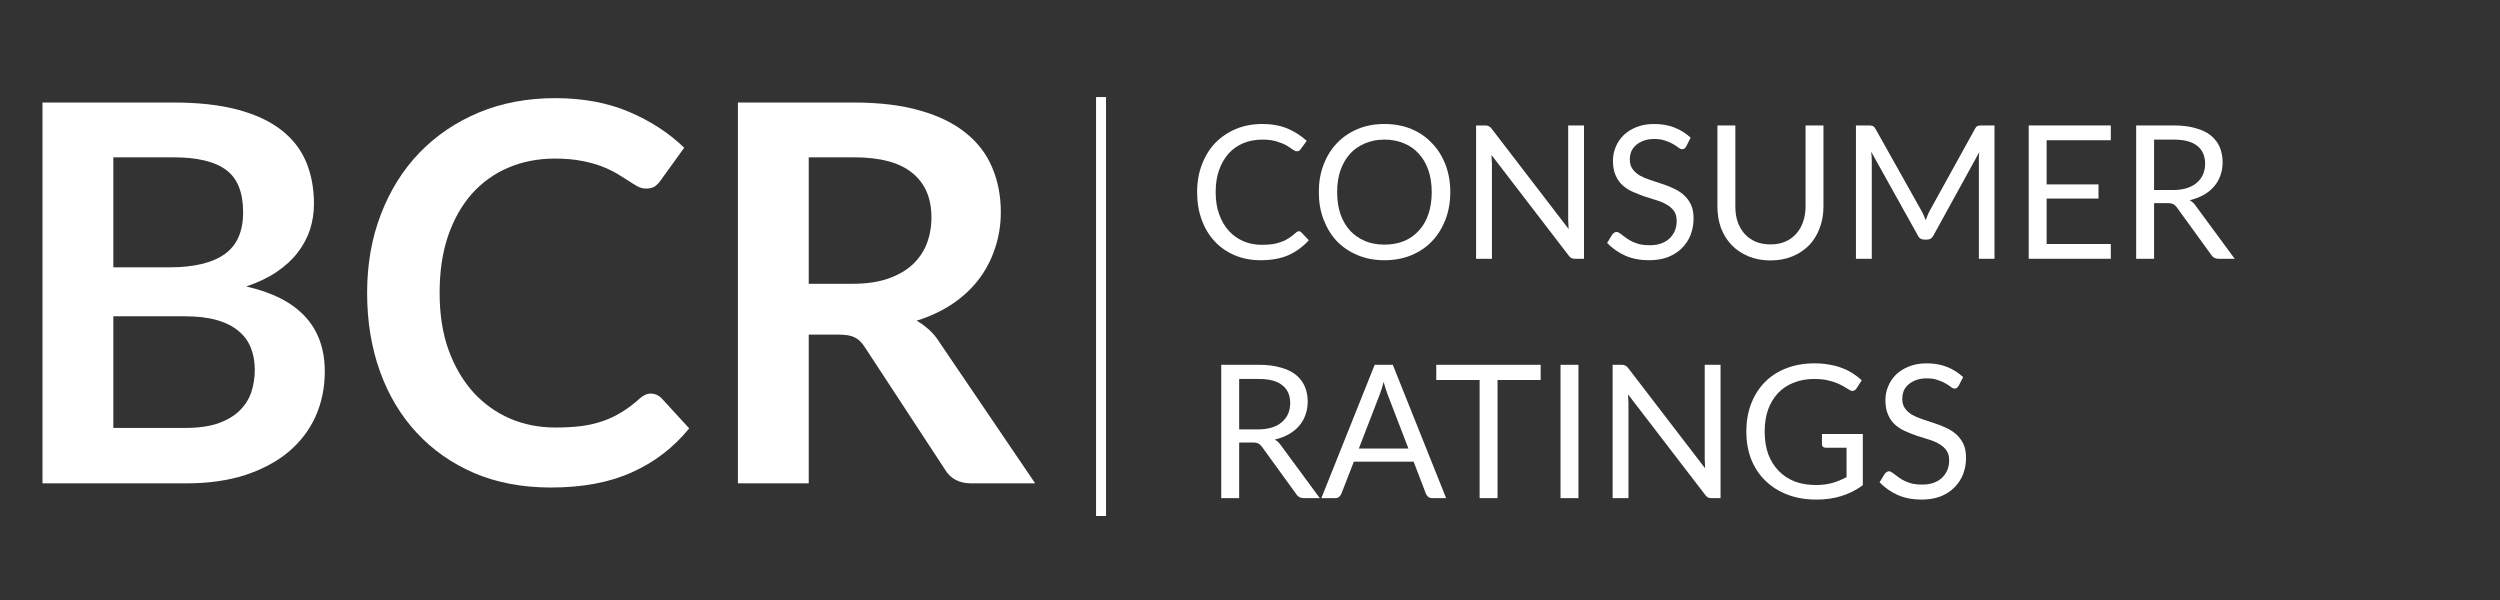 <svg xmlns="http://www.w3.org/2000/svg" xmlns:xlink="http://www.w3.org/1999/xlink" width="250" zoomAndPan="magnify" viewBox="0 0 187.5 45" height="60" preserveAspectRatio="xMidYMid meet" version="1.0"><rect x="0" y="0" width="187.5" height="45" fill="#333333" stroke="none"/><defs><g/><clipPath id="011413c57a"><path d="M 0 0.059 L 88 0.059 L 88 44.938 L 0 44.938 Z M 0 0.059 " clip-rule="nonzero"/></clipPath><clipPath id="a156a0dc69"><rect x="0" width="88" y="0" height="45"/></clipPath></defs><g clip-path="url(#011413c57a)"><g transform="matrix(1, 0, 0, 1, 0, 0)"><g clip-path="url(#a156a0dc69)"><g fill="#ffffff" fill-opacity="1"><g transform="translate(0, 36.252)"><g><path d="M 13.875 -4.156 C 14.863 -4.156 15.691 -4.27 16.359 -4.5 C 17.023 -4.738 17.562 -5.055 17.969 -5.453 C 18.375 -5.848 18.664 -6.305 18.844 -6.828 C 19.02 -7.359 19.109 -7.922 19.109 -8.516 C 19.109 -9.129 19.008 -9.68 18.812 -10.172 C 18.613 -10.672 18.301 -11.094 17.875 -11.438 C 17.457 -11.789 16.914 -12.062 16.25 -12.25 C 15.582 -12.438 14.781 -12.531 13.844 -12.531 L 8.5 -12.531 L 8.5 -4.156 Z M 8.5 -24.453 L 8.5 -16.203 L 12.719 -16.203 C 14.539 -16.203 15.914 -16.531 16.844 -17.188 C 17.77 -17.844 18.234 -18.891 18.234 -20.328 C 18.234 -21.816 17.812 -22.875 16.969 -23.5 C 16.125 -24.133 14.805 -24.453 13.016 -24.453 Z M 13.016 -28.562 C 14.891 -28.562 16.488 -28.383 17.812 -28.031 C 19.145 -27.676 20.234 -27.172 21.078 -26.516 C 21.93 -25.859 22.555 -25.062 22.953 -24.125 C 23.348 -23.188 23.547 -22.133 23.547 -20.969 C 23.547 -20.289 23.445 -19.645 23.25 -19.031 C 23.051 -18.426 22.742 -17.852 22.328 -17.312 C 21.922 -16.781 21.395 -16.297 20.75 -15.859 C 20.113 -15.43 19.352 -15.066 18.469 -14.766 C 22.395 -13.879 24.359 -11.754 24.359 -8.391 C 24.359 -7.18 24.129 -6.062 23.672 -5.031 C 23.211 -4.008 22.539 -3.125 21.656 -2.375 C 20.77 -1.633 19.68 -1.051 18.391 -0.625 C 17.098 -0.207 15.625 0 13.969 0 L 3.188 0 L 3.188 -28.562 Z M 13.016 -28.562 "/></g></g></g><g fill="#ffffff" fill-opacity="1"><g transform="translate(26.018, 36.252)"><g><path d="M 22.797 -6.734 C 23.086 -6.734 23.348 -6.625 23.578 -6.406 L 25.672 -4.125 C 24.504 -2.688 23.07 -1.586 21.375 -0.828 C 19.688 -0.066 17.66 0.312 15.297 0.312 C 13.172 0.312 11.258 -0.047 9.562 -0.766 C 7.875 -1.492 6.43 -2.504 5.234 -3.797 C 4.035 -5.086 3.113 -6.629 2.469 -8.422 C 1.832 -10.211 1.516 -12.164 1.516 -14.281 C 1.516 -16.426 1.859 -18.391 2.547 -20.172 C 3.234 -21.961 4.195 -23.504 5.438 -24.797 C 6.688 -26.086 8.172 -27.094 9.891 -27.812 C 11.617 -28.531 13.531 -28.891 15.625 -28.891 C 17.707 -28.891 19.555 -28.547 21.172 -27.859 C 22.785 -27.172 24.16 -26.273 25.297 -25.172 L 23.516 -22.703 C 23.41 -22.547 23.273 -22.406 23.109 -22.281 C 22.941 -22.164 22.711 -22.109 22.422 -22.109 C 22.223 -22.109 22.02 -22.16 21.812 -22.266 C 21.602 -22.379 21.375 -22.52 21.125 -22.688 C 20.875 -22.852 20.582 -23.035 20.25 -23.234 C 19.914 -23.43 19.531 -23.613 19.094 -23.781 C 18.664 -23.945 18.164 -24.082 17.594 -24.188 C 17.02 -24.301 16.359 -24.359 15.609 -24.359 C 14.328 -24.359 13.156 -24.129 12.094 -23.672 C 11.039 -23.223 10.129 -22.566 9.359 -21.703 C 8.598 -20.836 8.004 -19.781 7.578 -18.531 C 7.16 -17.289 6.953 -15.875 6.953 -14.281 C 6.953 -12.676 7.176 -11.25 7.625 -10 C 8.082 -8.75 8.703 -7.691 9.484 -6.828 C 10.266 -5.973 11.18 -5.316 12.234 -4.859 C 13.285 -4.41 14.414 -4.188 15.625 -4.188 C 16.352 -4.188 17.008 -4.223 17.594 -4.297 C 18.176 -4.379 18.711 -4.504 19.203 -4.672 C 19.703 -4.848 20.172 -5.07 20.609 -5.344 C 21.055 -5.613 21.5 -5.945 21.938 -6.344 C 22.062 -6.457 22.195 -6.551 22.344 -6.625 C 22.488 -6.695 22.641 -6.734 22.797 -6.734 Z M 22.797 -6.734 "/></g></g></g><g fill="#ffffff" fill-opacity="1"><g transform="translate(52.155, 36.252)"><g><path d="M 11.812 -14.969 C 12.812 -14.969 13.68 -15.094 14.422 -15.344 C 15.172 -15.602 15.785 -15.953 16.266 -16.391 C 16.742 -16.828 17.102 -17.348 17.344 -17.953 C 17.582 -18.566 17.703 -19.234 17.703 -19.953 C 17.703 -21.398 17.223 -22.508 16.266 -23.281 C 15.316 -24.062 13.859 -24.453 11.891 -24.453 L 8.5 -24.453 L 8.5 -14.969 Z M 25.484 0 L 20.688 0 C 19.781 0 19.117 -0.352 18.703 -1.062 L 12.703 -10.219 C 12.484 -10.562 12.238 -10.801 11.969 -10.938 C 11.695 -11.082 11.297 -11.156 10.766 -11.156 L 8.5 -11.156 L 8.5 0 L 3.188 0 L 3.188 -28.562 L 11.891 -28.562 C 13.828 -28.562 15.488 -28.359 16.875 -27.953 C 18.27 -27.555 19.41 -26.992 20.297 -26.266 C 21.191 -25.547 21.848 -24.68 22.266 -23.672 C 22.691 -22.672 22.906 -21.562 22.906 -20.344 C 22.906 -19.383 22.758 -18.477 22.469 -17.625 C 22.188 -16.77 21.781 -15.992 21.25 -15.297 C 20.719 -14.598 20.055 -13.984 19.266 -13.453 C 18.484 -12.93 17.594 -12.516 16.594 -12.203 C 16.938 -12.004 17.254 -11.77 17.547 -11.5 C 17.836 -11.238 18.098 -10.922 18.328 -10.547 Z M 25.484 0 "/></g></g></g><g fill="#ffffff" fill-opacity="1"><g transform="translate(77.567, 36.252)"><g/></g></g></g></g></g><path stroke-linecap="butt" transform="matrix(0, 0.748, -0.748, 0, 82.953, 7.279)" fill="none" stroke-linejoin="miter" d="M 0.003 0.502 L 42.005 0.502 " stroke="#ffffff" stroke-width="1" stroke-opacity="1" stroke-miterlimit="4"/><g fill="#ffffff" fill-opacity="1"><g transform="translate(89.128, 19.408)"><g><path d="M 8.297 -2.062 C 8.367 -2.062 8.43 -2.031 8.484 -1.969 L 9.031 -1.391 C 8.613 -0.922 8.113 -0.551 7.531 -0.281 C 6.945 -0.02 6.242 0.109 5.422 0.109 C 4.703 0.109 4.051 -0.016 3.469 -0.266 C 2.883 -0.516 2.383 -0.863 1.969 -1.312 C 1.551 -1.758 1.227 -2.297 1 -2.922 C 0.77 -3.547 0.656 -4.238 0.656 -5 C 0.656 -5.75 0.773 -6.438 1.016 -7.062 C 1.254 -7.695 1.586 -8.238 2.016 -8.688 C 2.453 -9.133 2.969 -9.484 3.562 -9.734 C 4.164 -9.984 4.828 -10.109 5.547 -10.109 C 6.266 -10.109 6.895 -9.992 7.438 -9.766 C 7.977 -9.535 8.457 -9.227 8.875 -8.844 L 8.422 -8.219 C 8.398 -8.176 8.363 -8.141 8.312 -8.109 C 8.27 -8.078 8.211 -8.062 8.141 -8.062 C 8.055 -8.062 7.953 -8.102 7.828 -8.188 C 7.711 -8.281 7.555 -8.383 7.359 -8.5 C 7.16 -8.613 6.914 -8.711 6.625 -8.797 C 6.332 -8.891 5.973 -8.938 5.547 -8.938 C 5.023 -8.938 4.551 -8.848 4.125 -8.672 C 3.695 -8.492 3.328 -8.234 3.016 -7.891 C 2.711 -7.547 2.473 -7.129 2.297 -6.641 C 2.129 -6.16 2.047 -5.613 2.047 -5 C 2.047 -4.375 2.133 -3.816 2.312 -3.328 C 2.488 -2.836 2.734 -2.422 3.047 -2.078 C 3.359 -1.742 3.723 -1.488 4.141 -1.312 C 4.555 -1.133 5.008 -1.047 5.5 -1.047 C 5.801 -1.047 6.07 -1.062 6.312 -1.094 C 6.551 -1.133 6.77 -1.191 6.969 -1.266 C 7.176 -1.336 7.363 -1.43 7.531 -1.547 C 7.707 -1.66 7.883 -1.797 8.062 -1.953 C 8.133 -2.023 8.211 -2.062 8.297 -2.062 Z M 8.297 -2.062 "/></g></g></g><g fill="#ffffff" fill-opacity="1"><g transform="translate(98.255, 19.408)"><g><path d="M 10.516 -5 C 10.516 -4.25 10.395 -3.562 10.156 -2.938 C 9.914 -2.312 9.578 -1.77 9.141 -1.312 C 8.711 -0.863 8.195 -0.516 7.594 -0.266 C 6.988 -0.016 6.316 0.109 5.578 0.109 C 4.848 0.109 4.18 -0.016 3.578 -0.266 C 2.973 -0.516 2.453 -0.863 2.016 -1.312 C 1.586 -1.77 1.254 -2.312 1.016 -2.938 C 0.773 -3.562 0.656 -4.25 0.656 -5 C 0.656 -5.75 0.773 -6.438 1.016 -7.062 C 1.254 -7.688 1.586 -8.223 2.016 -8.672 C 2.453 -9.129 2.973 -9.484 3.578 -9.734 C 4.18 -9.984 4.848 -10.109 5.578 -10.109 C 6.316 -10.109 6.988 -9.984 7.594 -9.734 C 8.195 -9.484 8.711 -9.129 9.141 -8.672 C 9.578 -8.223 9.914 -7.688 10.156 -7.062 C 10.395 -6.438 10.516 -5.75 10.516 -5 Z M 9.125 -5 C 9.125 -5.613 9.039 -6.16 8.875 -6.641 C 8.707 -7.129 8.469 -7.539 8.156 -7.875 C 7.852 -8.219 7.484 -8.477 7.047 -8.656 C 6.609 -8.844 6.117 -8.938 5.578 -8.938 C 5.047 -8.938 4.562 -8.844 4.125 -8.656 C 3.688 -8.477 3.312 -8.219 3 -7.875 C 2.695 -7.539 2.457 -7.129 2.281 -6.641 C 2.113 -6.16 2.031 -5.613 2.031 -5 C 2.031 -4.383 2.113 -3.832 2.281 -3.344 C 2.457 -2.852 2.695 -2.441 3 -2.109 C 3.312 -1.773 3.688 -1.516 4.125 -1.328 C 4.562 -1.148 5.047 -1.062 5.578 -1.062 C 6.117 -1.062 6.609 -1.148 7.047 -1.328 C 7.484 -1.516 7.852 -1.773 8.156 -2.109 C 8.469 -2.441 8.707 -2.852 8.875 -3.344 C 9.039 -3.832 9.125 -4.383 9.125 -5 Z M 9.125 -5 "/></g></g></g><g fill="#ffffff" fill-opacity="1"><g transform="translate(109.426, 19.408)"><g><path d="M 9.375 -10 L 9.375 0 L 8.703 0 C 8.598 0 8.508 -0.016 8.438 -0.047 C 8.363 -0.086 8.289 -0.156 8.219 -0.25 L 2.438 -7.781 C 2.445 -7.664 2.453 -7.551 2.453 -7.438 C 2.461 -7.32 2.469 -7.219 2.469 -7.125 L 2.469 0 L 1.281 0 L 1.281 -10 L 1.969 -10 C 2.031 -10 2.082 -9.992 2.125 -9.984 C 2.164 -9.973 2.203 -9.957 2.234 -9.938 C 2.266 -9.926 2.297 -9.906 2.328 -9.875 C 2.367 -9.852 2.406 -9.816 2.438 -9.766 L 8.219 -2.234 C 8.219 -2.359 8.211 -2.477 8.203 -2.594 C 8.191 -2.707 8.188 -2.816 8.188 -2.922 L 8.188 -10 Z M 9.375 -10 "/></g></g></g><g fill="#ffffff" fill-opacity="1"><g transform="translate(120.08, 19.408)"><g><path d="M 6.391 -8.438 C 6.348 -8.363 6.301 -8.305 6.25 -8.266 C 6.207 -8.234 6.148 -8.219 6.078 -8.219 C 5.992 -8.219 5.898 -8.258 5.797 -8.344 C 5.691 -8.426 5.555 -8.516 5.391 -8.609 C 5.234 -8.703 5.039 -8.785 4.812 -8.859 C 4.594 -8.941 4.32 -8.984 4 -8.984 C 3.695 -8.984 3.43 -8.941 3.203 -8.859 C 2.973 -8.773 2.781 -8.664 2.625 -8.531 C 2.469 -8.395 2.348 -8.234 2.266 -8.047 C 2.191 -7.859 2.156 -7.656 2.156 -7.438 C 2.156 -7.156 2.223 -6.922 2.359 -6.734 C 2.492 -6.547 2.672 -6.383 2.891 -6.25 C 3.117 -6.125 3.375 -6.016 3.656 -5.922 C 3.945 -5.828 4.242 -5.727 4.547 -5.625 C 4.848 -5.531 5.141 -5.414 5.422 -5.281 C 5.711 -5.156 5.969 -4.992 6.188 -4.797 C 6.414 -4.598 6.598 -4.359 6.734 -4.078 C 6.867 -3.797 6.938 -3.445 6.938 -3.031 C 6.938 -2.594 6.863 -2.18 6.719 -1.797 C 6.57 -1.422 6.352 -1.086 6.062 -0.797 C 5.781 -0.516 5.43 -0.289 5.016 -0.125 C 4.598 0.031 4.125 0.109 3.594 0.109 C 2.938 0.109 2.344 -0.004 1.812 -0.234 C 1.289 -0.473 0.836 -0.789 0.453 -1.188 L 0.844 -1.828 C 0.883 -1.879 0.93 -1.922 0.984 -1.953 C 1.035 -1.992 1.098 -2.016 1.172 -2.016 C 1.223 -2.016 1.285 -1.988 1.359 -1.938 C 1.441 -1.895 1.531 -1.832 1.625 -1.75 C 1.727 -1.676 1.844 -1.594 1.969 -1.5 C 2.094 -1.414 2.234 -1.336 2.391 -1.266 C 2.555 -1.191 2.738 -1.129 2.938 -1.078 C 3.145 -1.035 3.379 -1.016 3.641 -1.016 C 3.953 -1.016 4.234 -1.055 4.484 -1.141 C 4.742 -1.234 4.957 -1.359 5.125 -1.516 C 5.301 -1.68 5.438 -1.875 5.531 -2.094 C 5.625 -2.312 5.672 -2.562 5.672 -2.844 C 5.672 -3.145 5.602 -3.391 5.469 -3.578 C 5.332 -3.773 5.148 -3.938 4.922 -4.062 C 4.703 -4.195 4.445 -4.305 4.156 -4.391 C 3.863 -4.484 3.566 -4.578 3.266 -4.672 C 2.973 -4.773 2.68 -4.891 2.391 -5.016 C 2.109 -5.141 1.852 -5.301 1.625 -5.5 C 1.406 -5.695 1.227 -5.945 1.094 -6.25 C 0.957 -6.551 0.891 -6.922 0.891 -7.359 C 0.891 -7.711 0.957 -8.051 1.094 -8.375 C 1.227 -8.707 1.426 -9.004 1.688 -9.266 C 1.957 -9.523 2.281 -9.727 2.656 -9.875 C 3.039 -10.031 3.484 -10.109 3.984 -10.109 C 4.547 -10.109 5.051 -10.02 5.5 -9.844 C 5.957 -9.664 6.363 -9.41 6.719 -9.078 Z M 6.391 -8.438 "/></g></g></g><g fill="#ffffff" fill-opacity="1"><g transform="translate(127.651, 19.408)"><g><path d="M 5.141 -1.078 C 5.547 -1.078 5.91 -1.145 6.234 -1.281 C 6.566 -1.426 6.844 -1.625 7.062 -1.875 C 7.289 -2.125 7.461 -2.422 7.578 -2.766 C 7.703 -3.117 7.766 -3.504 7.766 -3.922 L 7.766 -10 L 9.109 -10 L 9.109 -3.922 C 9.109 -3.348 9.016 -2.812 8.828 -2.312 C 8.648 -1.82 8.391 -1.395 8.047 -1.031 C 7.703 -0.676 7.285 -0.395 6.797 -0.188 C 6.305 0.02 5.754 0.125 5.141 0.125 C 4.523 0.125 3.969 0.02 3.469 -0.188 C 2.977 -0.395 2.562 -0.676 2.219 -1.031 C 1.875 -1.395 1.609 -1.82 1.422 -2.312 C 1.242 -2.812 1.156 -3.348 1.156 -3.922 L 1.156 -10 L 2.5 -10 L 2.5 -3.922 C 2.5 -3.504 2.555 -3.117 2.672 -2.766 C 2.797 -2.422 2.969 -2.125 3.188 -1.875 C 3.414 -1.625 3.691 -1.426 4.016 -1.281 C 4.348 -1.145 4.723 -1.078 5.141 -1.078 Z M 5.141 -1.078 "/></g></g></g><g fill="#ffffff" fill-opacity="1"><g transform="translate(137.915, 19.408)"><g><path d="M 11.672 -10 L 11.672 0 L 10.5 0 L 10.5 -7.344 C 10.5 -7.445 10.5 -7.551 10.5 -7.656 C 10.508 -7.77 10.52 -7.883 10.531 -8 L 7.094 -1.75 C 6.988 -1.539 6.828 -1.438 6.609 -1.438 L 6.406 -1.438 C 6.188 -1.438 6.023 -1.539 5.922 -1.75 L 2.422 -8.031 C 2.453 -7.781 2.469 -7.551 2.469 -7.344 L 2.469 0 L 1.281 0 L 1.281 -10 L 2.281 -10 C 2.395 -10 2.484 -9.984 2.547 -9.953 C 2.617 -9.93 2.68 -9.867 2.734 -9.766 L 6.188 -3.609 C 6.25 -3.504 6.305 -3.391 6.359 -3.266 C 6.41 -3.141 6.461 -3.016 6.516 -2.891 C 6.555 -3.016 6.602 -3.141 6.656 -3.266 C 6.707 -3.391 6.766 -3.508 6.828 -3.625 L 10.219 -9.766 C 10.27 -9.867 10.328 -9.93 10.391 -9.953 C 10.461 -9.984 10.562 -10 10.688 -10 Z M 11.672 -10 "/></g></g></g><g fill="#ffffff" fill-opacity="1"><g transform="translate(150.872, 19.408)"><g><path d="M 7.438 -1.109 L 7.438 0 L 1.281 0 L 1.281 -10 L 7.438 -10 L 7.438 -8.891 L 2.625 -8.891 L 2.625 -5.578 L 6.516 -5.578 L 6.516 -4.516 L 2.625 -4.516 L 2.625 -1.109 Z M 7.438 -1.109 "/></g></g></g><g fill="#ffffff" fill-opacity="1"><g transform="translate(158.931, 19.408)"><g><path d="M 4.047 -5.156 C 4.43 -5.156 4.773 -5.203 5.078 -5.297 C 5.379 -5.391 5.629 -5.523 5.828 -5.703 C 6.035 -5.879 6.191 -6.086 6.297 -6.328 C 6.398 -6.566 6.453 -6.832 6.453 -7.125 C 6.453 -7.719 6.254 -8.164 5.859 -8.469 C 5.473 -8.781 4.891 -8.938 4.109 -8.938 L 2.625 -8.938 L 2.625 -5.156 Z M 8.672 0 L 7.469 0 C 7.219 0 7.035 -0.094 6.922 -0.281 L 4.328 -3.859 C 4.242 -3.973 4.156 -4.051 4.062 -4.094 C 3.977 -4.145 3.844 -4.172 3.656 -4.172 L 2.625 -4.172 L 2.625 0 L 1.281 0 L 1.281 -10 L 4.109 -10 C 4.734 -10 5.273 -9.93 5.734 -9.797 C 6.203 -9.672 6.582 -9.488 6.875 -9.25 C 7.176 -9.008 7.398 -8.719 7.547 -8.375 C 7.691 -8.031 7.766 -7.648 7.766 -7.234 C 7.766 -6.879 7.707 -6.547 7.594 -6.234 C 7.488 -5.93 7.328 -5.656 7.109 -5.406 C 6.898 -5.164 6.641 -4.957 6.328 -4.781 C 6.023 -4.613 5.68 -4.484 5.297 -4.391 C 5.473 -4.297 5.625 -4.156 5.75 -3.969 Z M 8.672 0 "/></g></g></g><g fill="#ffffff" fill-opacity="1"><g transform="translate(90.312, 37.36)"><g><path d="M 4.047 -5.156 C 4.43 -5.156 4.773 -5.203 5.078 -5.297 C 5.379 -5.391 5.629 -5.523 5.828 -5.703 C 6.035 -5.879 6.191 -6.086 6.297 -6.328 C 6.398 -6.566 6.453 -6.832 6.453 -7.125 C 6.453 -7.719 6.254 -8.164 5.859 -8.469 C 5.473 -8.781 4.891 -8.938 4.109 -8.938 L 2.625 -8.938 L 2.625 -5.156 Z M 8.672 0 L 7.469 0 C 7.219 0 7.035 -0.094 6.922 -0.281 L 4.328 -3.859 C 4.242 -3.973 4.156 -4.051 4.062 -4.094 C 3.977 -4.145 3.844 -4.172 3.656 -4.172 L 2.625 -4.172 L 2.625 0 L 1.281 0 L 1.281 -10 L 4.109 -10 C 4.734 -10 5.273 -9.93 5.734 -9.797 C 6.203 -9.672 6.582 -9.488 6.875 -9.25 C 7.176 -9.008 7.398 -8.719 7.547 -8.375 C 7.691 -8.031 7.766 -7.648 7.766 -7.234 C 7.766 -6.879 7.707 -6.547 7.594 -6.234 C 7.488 -5.93 7.328 -5.656 7.109 -5.406 C 6.898 -5.164 6.641 -4.957 6.328 -4.781 C 6.023 -4.613 5.68 -4.484 5.297 -4.391 C 5.473 -4.297 5.625 -4.156 5.75 -3.969 Z M 8.672 0 "/></g></g></g><g fill="#ffffff" fill-opacity="1"><g transform="translate(99.054, 37.36)"><g><path d="M 6.578 -3.719 L 5.016 -7.781 C 4.973 -7.895 4.926 -8.031 4.875 -8.188 C 4.82 -8.352 4.77 -8.531 4.719 -8.719 C 4.625 -8.344 4.523 -8.023 4.422 -7.766 L 2.859 -3.719 Z M 9.406 0 L 8.359 0 C 8.234 0 8.133 -0.031 8.062 -0.094 C 7.988 -0.156 7.93 -0.234 7.891 -0.328 L 6.969 -2.734 L 2.484 -2.734 L 1.547 -0.328 C 1.516 -0.242 1.457 -0.164 1.375 -0.094 C 1.301 -0.031 1.207 0 1.094 0 L 0.047 0 L 4.047 -10 L 5.406 -10 Z M 9.406 0 "/></g></g></g><g fill="#ffffff" fill-opacity="1"><g transform="translate(107.518, 37.36)"><g><path d="M 8.031 -8.859 L 4.797 -8.859 L 4.797 0 L 3.453 0 L 3.453 -8.859 L 0.203 -8.859 L 0.203 -10 L 8.031 -10 Z M 8.031 -8.859 "/></g></g></g><g fill="#ffffff" fill-opacity="1"><g transform="translate(115.758, 37.36)"><g><path d="M 2.625 0 L 1.281 0 L 1.281 -10 L 2.625 -10 Z M 2.625 0 "/></g></g></g><g fill="#ffffff" fill-opacity="1"><g transform="translate(119.666, 37.36)"><g><path d="M 9.375 -10 L 9.375 0 L 8.703 0 C 8.598 0 8.508 -0.016 8.438 -0.047 C 8.363 -0.086 8.289 -0.156 8.219 -0.25 L 2.438 -7.781 C 2.445 -7.664 2.453 -7.551 2.453 -7.438 C 2.461 -7.32 2.469 -7.219 2.469 -7.125 L 2.469 0 L 1.281 0 L 1.281 -10 L 1.969 -10 C 2.031 -10 2.082 -9.992 2.125 -9.984 C 2.164 -9.973 2.203 -9.957 2.234 -9.938 C 2.266 -9.926 2.297 -9.906 2.328 -9.875 C 2.367 -9.852 2.406 -9.816 2.438 -9.766 L 8.219 -2.234 C 8.219 -2.359 8.211 -2.477 8.203 -2.594 C 8.191 -2.707 8.188 -2.816 8.188 -2.922 L 8.188 -10 Z M 9.375 -10 "/></g></g></g><g fill="#ffffff" fill-opacity="1"><g transform="translate(130.32, 37.36)"><g><path d="M 9.391 -4.812 L 9.391 -0.969 C 8.891 -0.602 8.352 -0.332 7.781 -0.156 C 7.219 0.02 6.598 0.109 5.922 0.109 C 5.109 0.109 4.379 -0.016 3.734 -0.266 C 3.086 -0.516 2.535 -0.863 2.078 -1.312 C 1.617 -1.758 1.266 -2.297 1.016 -2.922 C 0.773 -3.547 0.656 -4.238 0.656 -5 C 0.656 -5.758 0.773 -6.453 1.016 -7.078 C 1.254 -7.703 1.594 -8.238 2.031 -8.688 C 2.477 -9.145 3.016 -9.492 3.641 -9.734 C 4.273 -9.984 4.984 -10.109 5.766 -10.109 C 6.16 -10.109 6.523 -10.078 6.859 -10.016 C 7.203 -9.961 7.52 -9.879 7.812 -9.766 C 8.102 -9.66 8.367 -9.531 8.609 -9.375 C 8.859 -9.219 9.094 -9.039 9.312 -8.844 L 8.922 -8.234 C 8.859 -8.141 8.781 -8.078 8.688 -8.047 C 8.594 -8.023 8.488 -8.051 8.375 -8.125 C 8.258 -8.188 8.129 -8.266 7.984 -8.359 C 7.836 -8.453 7.66 -8.539 7.453 -8.625 C 7.254 -8.707 7.016 -8.781 6.734 -8.844 C 6.453 -8.906 6.117 -8.938 5.734 -8.938 C 5.172 -8.938 4.66 -8.844 4.203 -8.656 C 3.742 -8.477 3.352 -8.219 3.031 -7.875 C 2.707 -7.531 2.457 -7.113 2.281 -6.625 C 2.113 -6.145 2.031 -5.602 2.031 -5 C 2.031 -4.363 2.117 -3.797 2.297 -3.297 C 2.484 -2.805 2.742 -2.391 3.078 -2.047 C 3.41 -1.703 3.812 -1.438 4.281 -1.25 C 4.758 -1.07 5.289 -0.984 5.875 -0.984 C 6.344 -0.984 6.754 -1.035 7.109 -1.141 C 7.473 -1.242 7.828 -1.391 8.172 -1.578 L 8.172 -3.781 L 6.625 -3.781 C 6.531 -3.781 6.457 -3.801 6.406 -3.844 C 6.352 -3.895 6.328 -3.961 6.328 -4.047 L 6.328 -4.812 Z M 9.391 -4.812 "/></g></g></g><g fill="#ffffff" fill-opacity="1"><g transform="translate(140.515, 37.36)"><g><path d="M 6.391 -8.438 C 6.348 -8.363 6.301 -8.305 6.25 -8.266 C 6.207 -8.234 6.148 -8.219 6.078 -8.219 C 5.992 -8.219 5.898 -8.258 5.797 -8.344 C 5.691 -8.426 5.555 -8.516 5.391 -8.609 C 5.234 -8.703 5.039 -8.785 4.812 -8.859 C 4.594 -8.941 4.32 -8.984 4 -8.984 C 3.695 -8.984 3.43 -8.941 3.203 -8.859 C 2.973 -8.773 2.781 -8.664 2.625 -8.531 C 2.469 -8.395 2.348 -8.234 2.266 -8.047 C 2.191 -7.859 2.156 -7.656 2.156 -7.438 C 2.156 -7.156 2.223 -6.922 2.359 -6.734 C 2.492 -6.547 2.672 -6.383 2.891 -6.25 C 3.117 -6.125 3.375 -6.016 3.656 -5.922 C 3.945 -5.828 4.242 -5.727 4.547 -5.625 C 4.848 -5.531 5.141 -5.414 5.422 -5.281 C 5.711 -5.156 5.969 -4.992 6.188 -4.797 C 6.414 -4.598 6.598 -4.359 6.734 -4.078 C 6.867 -3.797 6.938 -3.445 6.938 -3.031 C 6.938 -2.594 6.863 -2.18 6.719 -1.797 C 6.57 -1.422 6.352 -1.086 6.062 -0.797 C 5.781 -0.516 5.43 -0.289 5.016 -0.125 C 4.598 0.031 4.125 0.109 3.594 0.109 C 2.938 0.109 2.344 -0.004 1.812 -0.234 C 1.289 -0.473 0.836 -0.789 0.453 -1.188 L 0.844 -1.828 C 0.883 -1.879 0.93 -1.922 0.984 -1.953 C 1.035 -1.992 1.098 -2.016 1.172 -2.016 C 1.223 -2.016 1.285 -1.988 1.359 -1.938 C 1.441 -1.895 1.531 -1.832 1.625 -1.75 C 1.727 -1.676 1.844 -1.594 1.969 -1.5 C 2.094 -1.414 2.234 -1.336 2.391 -1.266 C 2.555 -1.191 2.738 -1.129 2.938 -1.078 C 3.145 -1.035 3.379 -1.016 3.641 -1.016 C 3.953 -1.016 4.234 -1.055 4.484 -1.141 C 4.742 -1.234 4.957 -1.359 5.125 -1.516 C 5.301 -1.68 5.438 -1.875 5.531 -2.094 C 5.625 -2.312 5.672 -2.562 5.672 -2.844 C 5.672 -3.145 5.602 -3.391 5.469 -3.578 C 5.332 -3.773 5.148 -3.938 4.922 -4.062 C 4.703 -4.195 4.445 -4.305 4.156 -4.391 C 3.863 -4.484 3.566 -4.578 3.266 -4.672 C 2.973 -4.773 2.68 -4.891 2.391 -5.016 C 2.109 -5.141 1.852 -5.301 1.625 -5.5 C 1.406 -5.695 1.227 -5.945 1.094 -6.25 C 0.957 -6.551 0.891 -6.922 0.891 -7.359 C 0.891 -7.711 0.957 -8.051 1.094 -8.375 C 1.227 -8.707 1.426 -9.004 1.688 -9.266 C 1.957 -9.523 2.281 -9.727 2.656 -9.875 C 3.039 -10.031 3.484 -10.109 3.984 -10.109 C 4.547 -10.109 5.051 -10.02 5.5 -9.844 C 5.957 -9.664 6.363 -9.41 6.719 -9.078 Z M 6.391 -8.438 "/></g></g></g></svg>